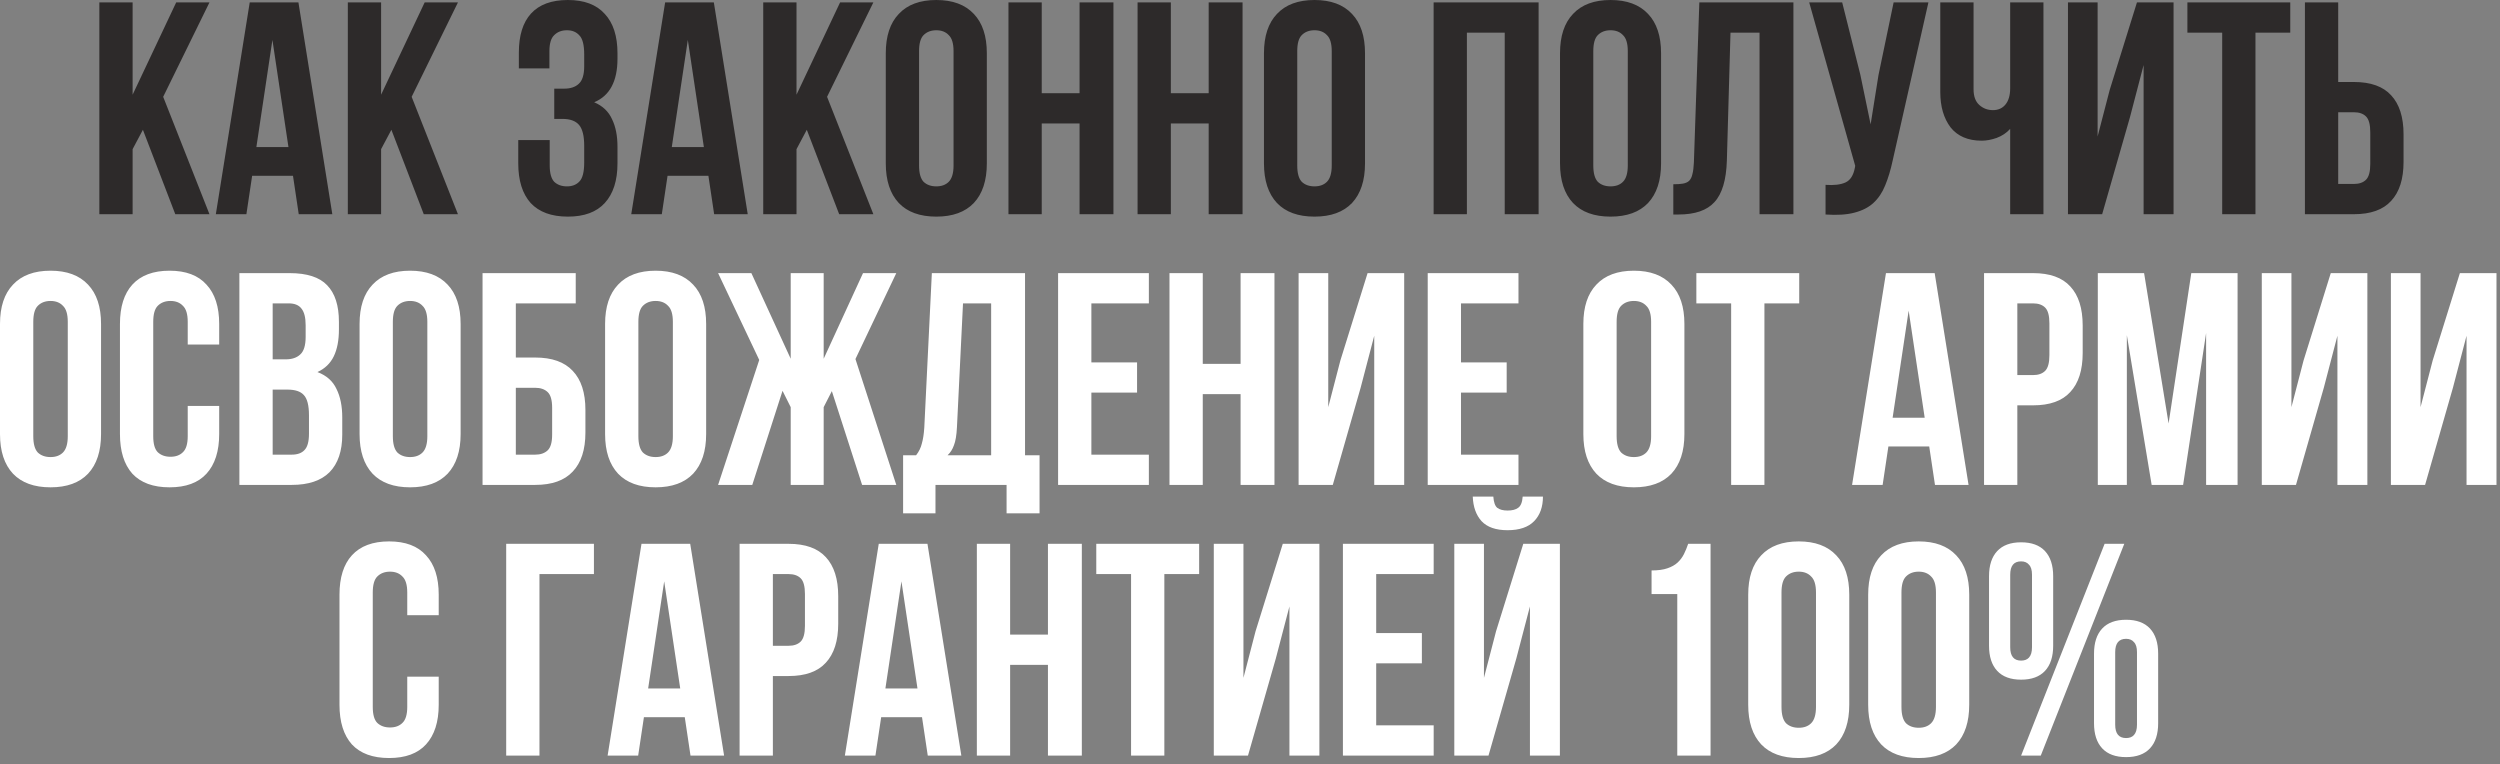 <?xml version="1.0" encoding="UTF-8"?> <svg xmlns="http://www.w3.org/2000/svg" width="314" height="96" viewBox="0 0 314 96" fill="none"><rect x="0" y="0" width="314" height="96" fill="#808080" stroke="none"/><path d="M17.949 16.302L16.657 18.734V26.904H12.477V0.304H16.657V11.894L22.129 0.304H26.309L20.495 12.16L26.309 26.904H22.015L17.949 16.302ZM41.739 26.904H37.521L36.799 22.078H31.669L30.947 26.904H27.109L31.365 0.304H37.483L41.739 26.904ZM32.201 18.468H36.229L34.215 5.016L32.201 18.468ZM49.158 16.302L47.866 18.734V26.904H43.686V0.304H47.866V11.894L53.338 0.304H57.518L51.704 12.16L57.518 26.904H53.224L49.158 16.302ZM73.376 6.84C73.376 5.649 73.174 4.851 72.769 4.446C72.388 4.015 71.869 3.8 71.21 3.8C70.552 3.8 70.02 4.003 69.615 4.408C69.209 4.788 69.007 5.459 69.007 6.422V8.588H65.168V6.612C65.168 4.459 65.675 2.825 66.689 1.71C67.727 0.57 69.272 6.79493e-06 71.325 6.79493e-06C73.376 6.79493e-06 74.922 0.583 75.96 1.748C77.025 2.888 77.556 4.535 77.556 6.688V7.372C77.556 10.209 76.581 12.033 74.63 12.844C75.695 13.3 76.442 14.009 76.873 14.972C77.329 15.909 77.556 17.062 77.556 18.43V20.52C77.556 22.673 77.025 24.333 75.96 25.498C74.922 26.638 73.376 27.208 71.325 27.208C69.272 27.208 67.715 26.638 66.65 25.498C65.612 24.333 65.093 22.673 65.093 20.52V17.594H69.044V20.786C69.044 21.749 69.234 22.433 69.615 22.838C70.02 23.218 70.552 23.408 71.21 23.408C71.869 23.408 72.388 23.205 72.769 22.8C73.174 22.395 73.376 21.597 73.376 20.406V18.316C73.376 17.075 73.161 16.201 72.731 15.694C72.3 15.187 71.603 14.934 70.641 14.934H69.615V11.134H70.868C71.654 11.134 72.262 10.931 72.692 10.526C73.148 10.121 73.376 9.386 73.376 8.322V6.84ZM93.915 26.904H89.697L88.975 22.078H83.845L83.123 26.904H79.285L83.541 0.304H89.659L93.915 26.904ZM84.377 18.468H88.405L86.391 5.016L84.377 18.468ZM101.334 16.302L100.042 18.734V26.904H95.862V0.304H100.042V11.894L105.514 0.304H109.694L103.88 12.16L109.694 26.904H105.4L101.334 16.302ZM115.434 20.786C115.434 21.749 115.624 22.433 116.004 22.838C116.409 23.218 116.941 23.408 117.6 23.408C118.259 23.408 118.778 23.218 119.158 22.838C119.563 22.433 119.766 21.749 119.766 20.786V6.422C119.766 5.459 119.563 4.788 119.158 4.408C118.778 4.003 118.259 3.8 117.6 3.8C116.941 3.8 116.409 4.003 116.004 4.408C115.624 4.788 115.434 5.459 115.434 6.422V20.786ZM111.254 6.688C111.254 4.535 111.799 2.888 112.888 1.748C113.977 0.583 115.548 6.79493e-06 117.6 6.79493e-06C119.652 6.79493e-06 121.223 0.583 122.312 1.748C123.401 2.888 123.946 4.535 123.946 6.688V20.52C123.946 22.673 123.401 24.333 122.312 25.498C121.223 26.638 119.652 27.208 117.6 27.208C115.548 27.208 113.977 26.638 112.888 25.498C111.799 24.333 111.254 22.673 111.254 20.52V6.688ZM130.842 26.904H126.662V0.304H130.842V11.704H135.592V0.304H139.848V26.904H135.592V15.504H130.842V26.904ZM147.059 26.904H142.879V0.304H147.059V11.704H151.809V0.304H156.065V26.904H151.809V15.504H147.059V26.904ZM162.934 20.786C162.934 21.749 163.124 22.433 163.504 22.838C163.909 23.218 164.441 23.408 165.1 23.408C165.759 23.408 166.278 23.218 166.658 22.838C167.063 22.433 167.266 21.749 167.266 20.786V6.422C167.266 5.459 167.063 4.788 166.658 4.408C166.278 4.003 165.759 3.8 165.1 3.8C164.441 3.8 163.909 4.003 163.504 4.408C163.124 4.788 162.934 5.459 162.934 6.422V20.786ZM158.754 6.688C158.754 4.535 159.299 2.888 160.388 1.748C161.477 0.583 163.048 6.79493e-06 165.1 6.79493e-06C167.152 6.79493e-06 168.723 0.583 169.812 1.748C170.901 2.888 171.446 4.535 171.446 6.688V20.52C171.446 22.673 170.901 24.333 169.812 25.498C168.723 26.638 167.152 27.208 165.1 27.208C163.048 27.208 161.477 26.638 160.388 25.498C159.299 24.333 158.754 22.673 158.754 20.52V6.688ZM184.243 26.904H180.063V0.304H193.249V26.904H188.993V4.104H184.243V26.904ZM200.118 20.786C200.118 21.749 200.308 22.433 200.688 22.838C201.093 23.218 201.625 23.408 202.284 23.408C202.942 23.408 203.462 23.218 203.842 22.838C204.247 22.433 204.45 21.749 204.45 20.786V6.422C204.45 5.459 204.247 4.788 203.842 4.408C203.462 4.003 202.942 3.8 202.284 3.8C201.625 3.8 201.093 4.003 200.688 4.408C200.308 4.788 200.118 5.459 200.118 6.422V20.786ZM195.938 6.688C195.938 4.535 196.482 2.888 197.572 1.748C198.661 0.583 200.232 6.79493e-06 202.284 6.79493e-06C204.336 6.79493e-06 205.906 0.583 206.996 1.748C208.085 2.888 208.63 4.535 208.63 6.688V20.52C208.63 22.673 208.085 24.333 206.996 25.498C205.906 26.638 204.336 27.208 202.284 27.208C200.232 27.208 198.661 26.638 197.572 25.498C196.482 24.333 195.938 22.673 195.938 20.52V6.688ZM210.168 23.142C210.649 23.142 211.042 23.117 211.346 23.066C211.675 23.015 211.941 22.901 212.144 22.724C212.347 22.521 212.486 22.243 212.562 21.888C212.663 21.508 212.727 21.014 212.752 20.406L213.436 0.304H225.254V26.904H220.998V4.104H217.35L216.894 20.178C216.818 22.61 216.299 24.345 215.336 25.384C214.399 26.423 212.891 26.942 210.814 26.942H210.168V23.142ZM237.725 20.14C237.472 21.331 237.155 22.382 236.775 23.294C236.421 24.181 235.927 24.915 235.293 25.498C234.685 26.055 233.887 26.461 232.899 26.714C231.937 26.967 230.733 27.043 229.289 26.942V23.218C230.353 23.294 231.189 23.193 231.797 22.914C232.405 22.635 232.798 22.015 232.975 21.052L233.013 20.824L227.237 0.304H231.379L233.659 9.386L234.951 15.618L235.939 9.424L237.839 0.304H242.209L237.725 20.14ZM256.657 0.304V26.904H252.477V16.188C252.021 16.695 251.451 17.075 250.767 17.328C250.108 17.556 249.488 17.67 248.905 17.67C247.182 17.67 245.878 17.113 244.991 15.998C244.13 14.858 243.699 13.376 243.699 11.552V0.304H247.879V11.21C247.879 12.097 248.12 12.755 248.601 13.186C249.082 13.617 249.652 13.832 250.311 13.832C250.97 13.832 251.489 13.604 251.869 13.148C252.274 12.667 252.477 11.983 252.477 11.096V0.304H256.657ZM264.031 26.904H259.737V0.304H263.461V17.138L264.981 11.286L268.401 0.304H272.999V26.904H269.237V8.17L267.527 14.706L264.031 26.904ZM274.737 0.304H287.657V4.104H283.287V26.904H279.107V4.104H274.737V0.304ZM289.498 26.904V0.304H293.678V10.298H295.654C297.757 10.298 299.315 10.855 300.328 11.97C301.367 13.085 301.886 14.719 301.886 16.872V20.33C301.886 22.483 301.367 24.117 300.328 25.232C299.315 26.347 297.757 26.904 295.654 26.904H289.498ZM295.654 23.104C296.313 23.104 296.82 22.927 297.174 22.572C297.529 22.217 297.706 21.559 297.706 20.596V16.606C297.706 15.643 297.529 14.985 297.174 14.63C296.82 14.275 296.313 14.098 295.654 14.098H293.678V23.104H295.654Z" fill="#2D2A2A"></path><path d="M4.18 54.786C4.18 55.749 4.37 56.433 4.75 56.838C5.155 57.218 5.687 57.408 6.346 57.408C7.005 57.408 7.524 57.218 7.904 56.838C8.309 56.433 8.512 55.749 8.512 54.786V40.422C8.512 39.459 8.309 38.788 7.904 38.408C7.524 38.003 7.005 37.8 6.346 37.8C5.687 37.8 5.155 38.003 4.75 38.408C4.37 38.788 4.18 39.459 4.18 40.422V54.786ZM5.55068e-07 40.688C5.55068e-07 38.535 0.545 36.888 1.634 35.748C2.723 34.583 4.294 34 6.346 34C8.398 34 9.969 34.583 11.058 35.748C12.147 36.888 12.692 38.535 12.692 40.688V54.52C12.692 56.673 12.147 58.333 11.058 59.498C9.969 60.638 8.398 61.208 6.346 61.208C4.294 61.208 2.723 60.638 1.634 59.498C0.545 58.333 5.55068e-07 56.673 5.55068e-07 54.52V40.688ZM27.53 50.986V54.52C27.53 56.673 26.998 58.333 25.934 59.498C24.896 60.638 23.35 61.208 21.298 61.208C19.246 61.208 17.688 60.638 16.624 59.498C15.586 58.333 15.066 56.673 15.066 54.52V40.688C15.066 38.535 15.586 36.888 16.624 35.748C17.688 34.583 19.246 34 21.298 34C23.35 34 24.896 34.583 25.934 35.748C26.998 36.888 27.53 38.535 27.53 40.688V43.272H23.578V40.422C23.578 39.459 23.376 38.788 22.97 38.408C22.59 38.003 22.071 37.8 21.412 37.8C20.754 37.8 20.222 38.003 19.816 38.408C19.436 38.788 19.246 39.459 19.246 40.422V54.786C19.246 55.749 19.436 56.42 19.816 56.8C20.222 57.18 20.754 57.37 21.412 57.37C22.071 57.37 22.59 57.18 22.97 56.8C23.376 56.42 23.578 55.749 23.578 54.786V50.986H27.53ZM36.375 34.304C38.553 34.304 40.124 34.811 41.087 35.824C42.075 36.837 42.569 38.37 42.569 40.422V41.372C42.569 42.74 42.353 43.867 41.923 44.754C41.492 45.641 40.808 46.299 39.871 46.73C41.011 47.161 41.809 47.87 42.265 48.858C42.746 49.821 42.987 51.011 42.987 52.43V54.596C42.987 56.648 42.455 58.219 41.391 59.308C40.327 60.372 38.743 60.904 36.641 60.904H30.067V34.304H36.375ZM34.247 48.934V57.104H36.641C37.35 57.104 37.882 56.914 38.237 56.534C38.617 56.154 38.807 55.47 38.807 54.482V52.164C38.807 50.923 38.591 50.074 38.161 49.618C37.755 49.162 37.071 48.934 36.109 48.934H34.247ZM34.247 38.104V45.134H35.881C36.666 45.134 37.274 44.931 37.705 44.526C38.161 44.121 38.389 43.386 38.389 42.322V40.84C38.389 39.877 38.211 39.181 37.857 38.75C37.527 38.319 36.995 38.104 36.261 38.104H34.247ZM49.342 54.786C49.342 55.749 49.532 56.433 49.912 56.838C50.317 57.218 50.849 57.408 51.508 57.408C52.167 57.408 52.686 57.218 53.066 56.838C53.471 56.433 53.674 55.749 53.674 54.786V40.422C53.674 39.459 53.471 38.788 53.066 38.408C52.686 38.003 52.167 37.8 51.508 37.8C50.849 37.8 50.317 38.003 49.912 38.408C49.532 38.788 49.342 39.459 49.342 40.422V54.786ZM45.162 40.688C45.162 38.535 45.707 36.888 46.796 35.748C47.885 34.583 49.456 34 51.508 34C53.56 34 55.131 34.583 56.22 35.748C57.309 36.888 57.854 38.535 57.854 40.688V54.52C57.854 56.673 57.309 58.333 56.22 59.498C55.131 60.638 53.56 61.208 51.508 61.208C49.456 61.208 47.885 60.638 46.796 59.498C45.707 58.333 45.162 56.673 45.162 54.52V40.688ZM60.608 60.904V34.304H72.312V38.104H64.788V44.906H67.221C69.323 44.906 70.894 45.463 71.933 46.578C72.996 47.693 73.528 49.327 73.528 51.48V54.33C73.528 56.483 72.996 58.117 71.933 59.232C70.894 60.347 69.323 60.904 67.221 60.904H60.608ZM67.221 57.104C67.879 57.104 68.398 56.927 68.778 56.572C69.159 56.217 69.349 55.559 69.349 54.596V51.214C69.349 50.251 69.159 49.593 68.778 49.238C68.398 48.883 67.879 48.706 67.221 48.706H64.788V57.104H67.221ZM80.18 54.786C80.18 55.749 80.37 56.433 80.75 56.838C81.155 57.218 81.687 57.408 82.346 57.408C83.005 57.408 83.524 57.218 83.904 56.838C84.309 56.433 84.512 55.749 84.512 54.786V40.422C84.512 39.459 84.309 38.788 83.904 38.408C83.524 38.003 83.005 37.8 82.346 37.8C81.687 37.8 81.155 38.003 80.75 38.408C80.37 38.788 80.18 39.459 80.18 40.422V54.786ZM76 40.688C76 38.535 76.545 36.888 77.634 35.748C78.723 34.583 80.294 34 82.346 34C84.398 34 85.969 34.583 87.058 35.748C88.147 36.888 88.692 38.535 88.692 40.688V54.52C88.692 56.673 88.147 58.333 87.058 59.498C85.969 60.638 84.398 61.208 82.346 61.208C80.294 61.208 78.723 60.638 77.634 59.498C76.545 58.333 76 56.673 76 54.52V40.688ZM103.454 45.058L108.394 34.304H112.574L107.444 45.096L112.574 60.904H108.28L104.48 49.124L103.454 51.138V60.904H99.312V51.138L98.286 49.086L94.486 60.904H90.192L95.36 45.21L90.192 34.304H94.372L99.312 45.058V34.304H103.454V45.058ZM126.426 64.476V60.904H117.496V64.476H113.43V57.18H115.064C115.419 56.724 115.659 56.23 115.786 55.698C115.938 55.166 116.039 54.507 116.09 53.722L117.04 34.304H128.744V57.18H130.568V64.476H126.426ZM120.194 53.646C120.143 54.659 120.017 55.419 119.814 55.926C119.637 56.433 119.371 56.851 119.016 57.18H124.488V38.104H120.954L120.194 53.646ZM137.077 45.514H142.815V49.314H137.077V57.104H144.297V60.904H132.897V34.304H144.297V38.104H137.077V45.514ZM151.067 60.904H146.887V34.304H151.067V45.704H155.817V34.304H160.073V60.904H155.817V49.504H151.067V60.904ZM167.398 60.904H163.104V34.304H166.828V51.138L168.348 45.286L171.768 34.304H176.366V60.904H172.604V42.17L170.894 48.706L167.398 60.904ZM183.501 45.514H189.239V49.314H183.501V57.104H190.721V60.904H179.321V34.304H190.721V38.104H183.501V45.514ZM203.049 54.786C203.049 55.749 203.239 56.433 203.619 56.838C204.024 57.218 204.556 57.408 205.215 57.408C205.874 57.408 206.393 57.218 206.773 56.838C207.178 56.433 207.381 55.749 207.381 54.786V40.422C207.381 39.459 207.178 38.788 206.773 38.408C206.393 38.003 205.874 37.8 205.215 37.8C204.556 37.8 204.024 38.003 203.619 38.408C203.239 38.788 203.049 39.459 203.049 40.422V54.786ZM198.869 40.688C198.869 38.535 199.414 36.888 200.503 35.748C201.592 34.583 203.163 34 205.215 34C207.267 34 208.838 34.583 209.927 35.748C211.016 36.888 211.561 38.535 211.561 40.688V54.52C211.561 56.673 211.016 58.333 209.927 59.498C208.838 60.638 207.267 61.208 205.215 61.208C203.163 61.208 201.592 60.638 200.503 59.498C199.414 58.333 198.869 56.673 198.869 54.52V40.688ZM213.062 34.304H225.982V38.104H221.612V60.904H217.432V38.104H213.062V34.304ZM247.251 60.904H243.033L242.311 56.078H237.181L236.459 60.904H232.621L236.877 34.304H242.995L247.251 60.904ZM237.713 52.468H241.741L239.727 39.016L237.713 52.468ZM255.353 34.304C257.456 34.304 259.014 34.861 260.027 35.976C261.066 37.091 261.585 38.725 261.585 40.878V44.336C261.585 46.489 261.066 48.123 260.027 49.238C259.014 50.353 257.456 50.91 255.353 50.91H253.377V60.904H249.197V34.304H255.353ZM253.377 38.104V47.11H255.353C256.012 47.11 256.519 46.933 256.873 46.578C257.228 46.223 257.405 45.565 257.405 44.602V40.612C257.405 39.649 257.228 38.991 256.873 38.636C256.519 38.281 256.012 38.104 255.353 38.104H253.377ZM272.376 53.19L275.226 34.304H281.04V60.904H277.088V41.828L274.2 60.904H270.248L267.132 42.094V60.904H263.484V34.304H269.298L272.376 53.19ZM288.374 60.904H284.08V34.304H287.804V51.138L289.324 45.286L292.744 34.304H297.342V60.904H293.58V42.17L291.87 48.706L288.374 60.904ZM304.591 60.904H300.297V34.304H304.021V51.138L305.541 45.286L308.961 34.304H313.559V60.904H309.797V42.17L308.087 48.706L304.591 60.904ZM55.103 84.986V88.52C55.103 90.673 54.571 92.333 53.507 93.498C52.468 94.638 50.923 95.208 48.871 95.208C46.819 95.208 45.261 94.638 44.197 93.498C43.158 92.333 42.639 90.673 42.639 88.52V74.688C42.639 72.535 43.158 70.888 44.197 69.748C45.261 68.583 46.819 68 48.871 68C50.923 68 52.468 68.583 53.507 69.748C54.571 70.888 55.103 72.535 55.103 74.688V77.272H51.151V74.422C51.151 73.459 50.948 72.788 50.543 72.408C50.163 72.003 49.643 71.8 48.985 71.8C48.326 71.8 47.794 72.003 47.389 72.408C47.009 72.788 46.819 73.459 46.819 74.422V88.786C46.819 89.749 47.009 90.42 47.389 90.8C47.794 91.18 48.326 91.37 48.985 91.37C49.643 91.37 50.163 91.18 50.543 90.8C50.948 90.42 51.151 89.749 51.151 88.786V84.986H55.103ZM63.577 94.904V68.304H74.597V72.104H67.757V94.904H63.577ZM90.946 94.904H86.728L86.006 90.078H80.876L80.154 94.904H76.316L80.572 68.304H86.69L90.946 94.904ZM81.408 86.468H85.436L83.422 73.016L81.408 86.468ZM99.049 68.304C101.151 68.304 102.709 68.861 103.723 69.976C104.761 71.091 105.281 72.725 105.281 74.878V78.336C105.281 80.489 104.761 82.123 103.723 83.238C102.709 84.353 101.151 84.91 99.049 84.91H97.073V94.904H92.893V68.304H99.049ZM97.073 72.104V81.11H99.049C99.707 81.11 100.214 80.933 100.569 80.578C100.923 80.223 101.101 79.565 101.101 78.602V74.612C101.101 73.649 100.923 72.991 100.569 72.636C100.214 72.281 99.707 72.104 99.049 72.104H97.073ZM120.745 94.904H116.527L115.805 90.078H110.675L109.953 94.904H106.115L110.371 68.304H116.489L120.745 94.904ZM111.207 86.468H115.235L113.221 73.016L111.207 86.468ZM126.872 94.904H122.692V68.304H126.872V79.704H131.622V68.304H135.878V94.904H131.622V83.504H126.872V94.904ZM137.692 68.304H150.612V72.104H146.242V94.904H142.062V72.104H137.692V68.304ZM156.747 94.904H152.453V68.304H156.177V85.138L157.697 79.286L161.117 68.304H165.715V94.904H161.953V76.17L160.243 82.706L156.747 94.904ZM172.85 79.514H178.588V83.314H172.85V91.104H180.07V94.904H168.67V68.304H180.07V72.104H172.85V79.514ZM186.954 94.904H182.66V68.304H186.384V85.138L187.904 79.286L191.324 68.304H195.922V94.904H192.16V76.17L190.45 82.706L186.954 94.904ZM193.794 62.376C193.794 63.668 193.427 64.694 192.692 65.454C191.958 66.214 190.843 66.594 189.348 66.594C187.879 66.594 186.79 66.214 186.08 65.454C185.396 64.694 185.029 63.668 184.978 62.376H187.562C187.613 63.085 187.778 63.554 188.056 63.782C188.36 64.01 188.791 64.124 189.348 64.124C189.931 64.124 190.374 64.01 190.678 63.782C191.008 63.554 191.198 63.085 191.248 62.376H193.794ZM207.436 71.648C208.246 71.648 208.905 71.559 209.412 71.382C209.944 71.205 210.374 70.964 210.704 70.66C211.033 70.356 211.299 70.001 211.502 69.596C211.704 69.191 211.882 68.76 212.034 68.304H214.846V94.904H210.666V74.612H207.436V71.648ZM223.756 88.786C223.756 89.749 223.946 90.433 224.326 90.838C224.732 91.218 225.264 91.408 225.922 91.408C226.581 91.408 227.1 91.218 227.48 90.838C227.886 90.433 228.088 89.749 228.088 88.786V74.422C228.088 73.459 227.886 72.788 227.48 72.408C227.1 72.003 226.581 71.8 225.922 71.8C225.264 71.8 224.732 72.003 224.326 72.408C223.946 72.788 223.756 73.459 223.756 74.422V88.786ZM219.576 74.688C219.576 72.535 220.121 70.888 221.21 69.748C222.3 68.583 223.87 68 225.922 68C227.974 68 229.545 68.583 230.634 69.748C231.724 70.888 232.268 72.535 232.268 74.688V88.52C232.268 90.673 231.724 92.333 230.634 93.498C229.545 94.638 227.974 95.208 225.922 95.208C223.87 95.208 222.3 94.638 221.21 93.498C220.121 92.333 219.576 90.673 219.576 88.52V74.688ZM238.823 88.786C238.823 89.749 239.013 90.433 239.393 90.838C239.798 91.218 240.33 91.408 240.989 91.408C241.647 91.408 242.167 91.218 242.547 90.838C242.952 90.433 243.155 89.749 243.155 88.786V74.422C243.155 73.459 242.952 72.788 242.547 72.408C242.167 72.003 241.647 71.8 240.989 71.8C240.33 71.8 239.798 72.003 239.393 72.408C239.013 72.788 238.823 73.459 238.823 74.422V88.786ZM234.643 74.688C234.643 72.535 235.187 70.888 236.277 69.748C237.366 68.583 238.937 68 240.989 68C243.041 68 244.611 68.583 245.701 69.748C246.79 70.888 247.335 72.535 247.335 74.688V88.52C247.335 90.673 246.79 92.333 245.701 93.498C244.611 94.638 243.041 95.208 240.989 95.208C238.937 95.208 237.366 94.638 236.277 93.498C235.187 92.333 234.643 90.673 234.643 88.52V74.688ZM252.483 81.3C252.483 82.415 252.939 82.972 253.851 82.972C254.282 82.972 254.611 82.845 254.839 82.592C255.092 82.313 255.219 81.883 255.219 81.3V72.18C255.219 71.597 255.092 71.179 254.839 70.926C254.611 70.647 254.282 70.508 253.851 70.508C252.939 70.508 252.483 71.065 252.483 72.18V81.3ZM249.823 72.37C249.823 71.002 250.165 69.951 250.849 69.216C251.533 68.481 252.534 68.114 253.851 68.114C255.168 68.114 256.169 68.481 256.853 69.216C257.537 69.951 257.879 71.002 257.879 72.37V81.11C257.879 82.478 257.537 83.529 256.853 84.264C256.169 84.999 255.168 85.366 253.851 85.366C252.534 85.366 251.533 84.999 250.849 84.264C250.165 83.529 249.823 82.478 249.823 81.11V72.37ZM264.339 68.304H266.809L256.321 94.904H253.851L264.339 68.304ZM265.669 91.028C265.669 92.143 266.125 92.7 267.037 92.7C267.468 92.7 267.797 92.573 268.025 92.32C268.278 92.041 268.405 91.611 268.405 91.028V81.908C268.405 81.325 268.278 80.907 268.025 80.654C267.797 80.375 267.468 80.236 267.037 80.236C266.125 80.236 265.669 80.793 265.669 81.908V91.028ZM263.009 82.098C263.009 80.73 263.351 79.679 264.035 78.944C264.719 78.209 265.72 77.842 267.037 77.842C268.354 77.842 269.355 78.209 270.039 78.944C270.723 79.679 271.065 80.73 271.065 82.098V90.838C271.065 92.206 270.723 93.257 270.039 93.992C269.355 94.727 268.354 95.094 267.037 95.094C265.72 95.094 264.719 94.727 264.035 93.992C263.351 93.257 263.009 92.206 263.009 90.838V82.098Z" fill="white"></path></svg> 